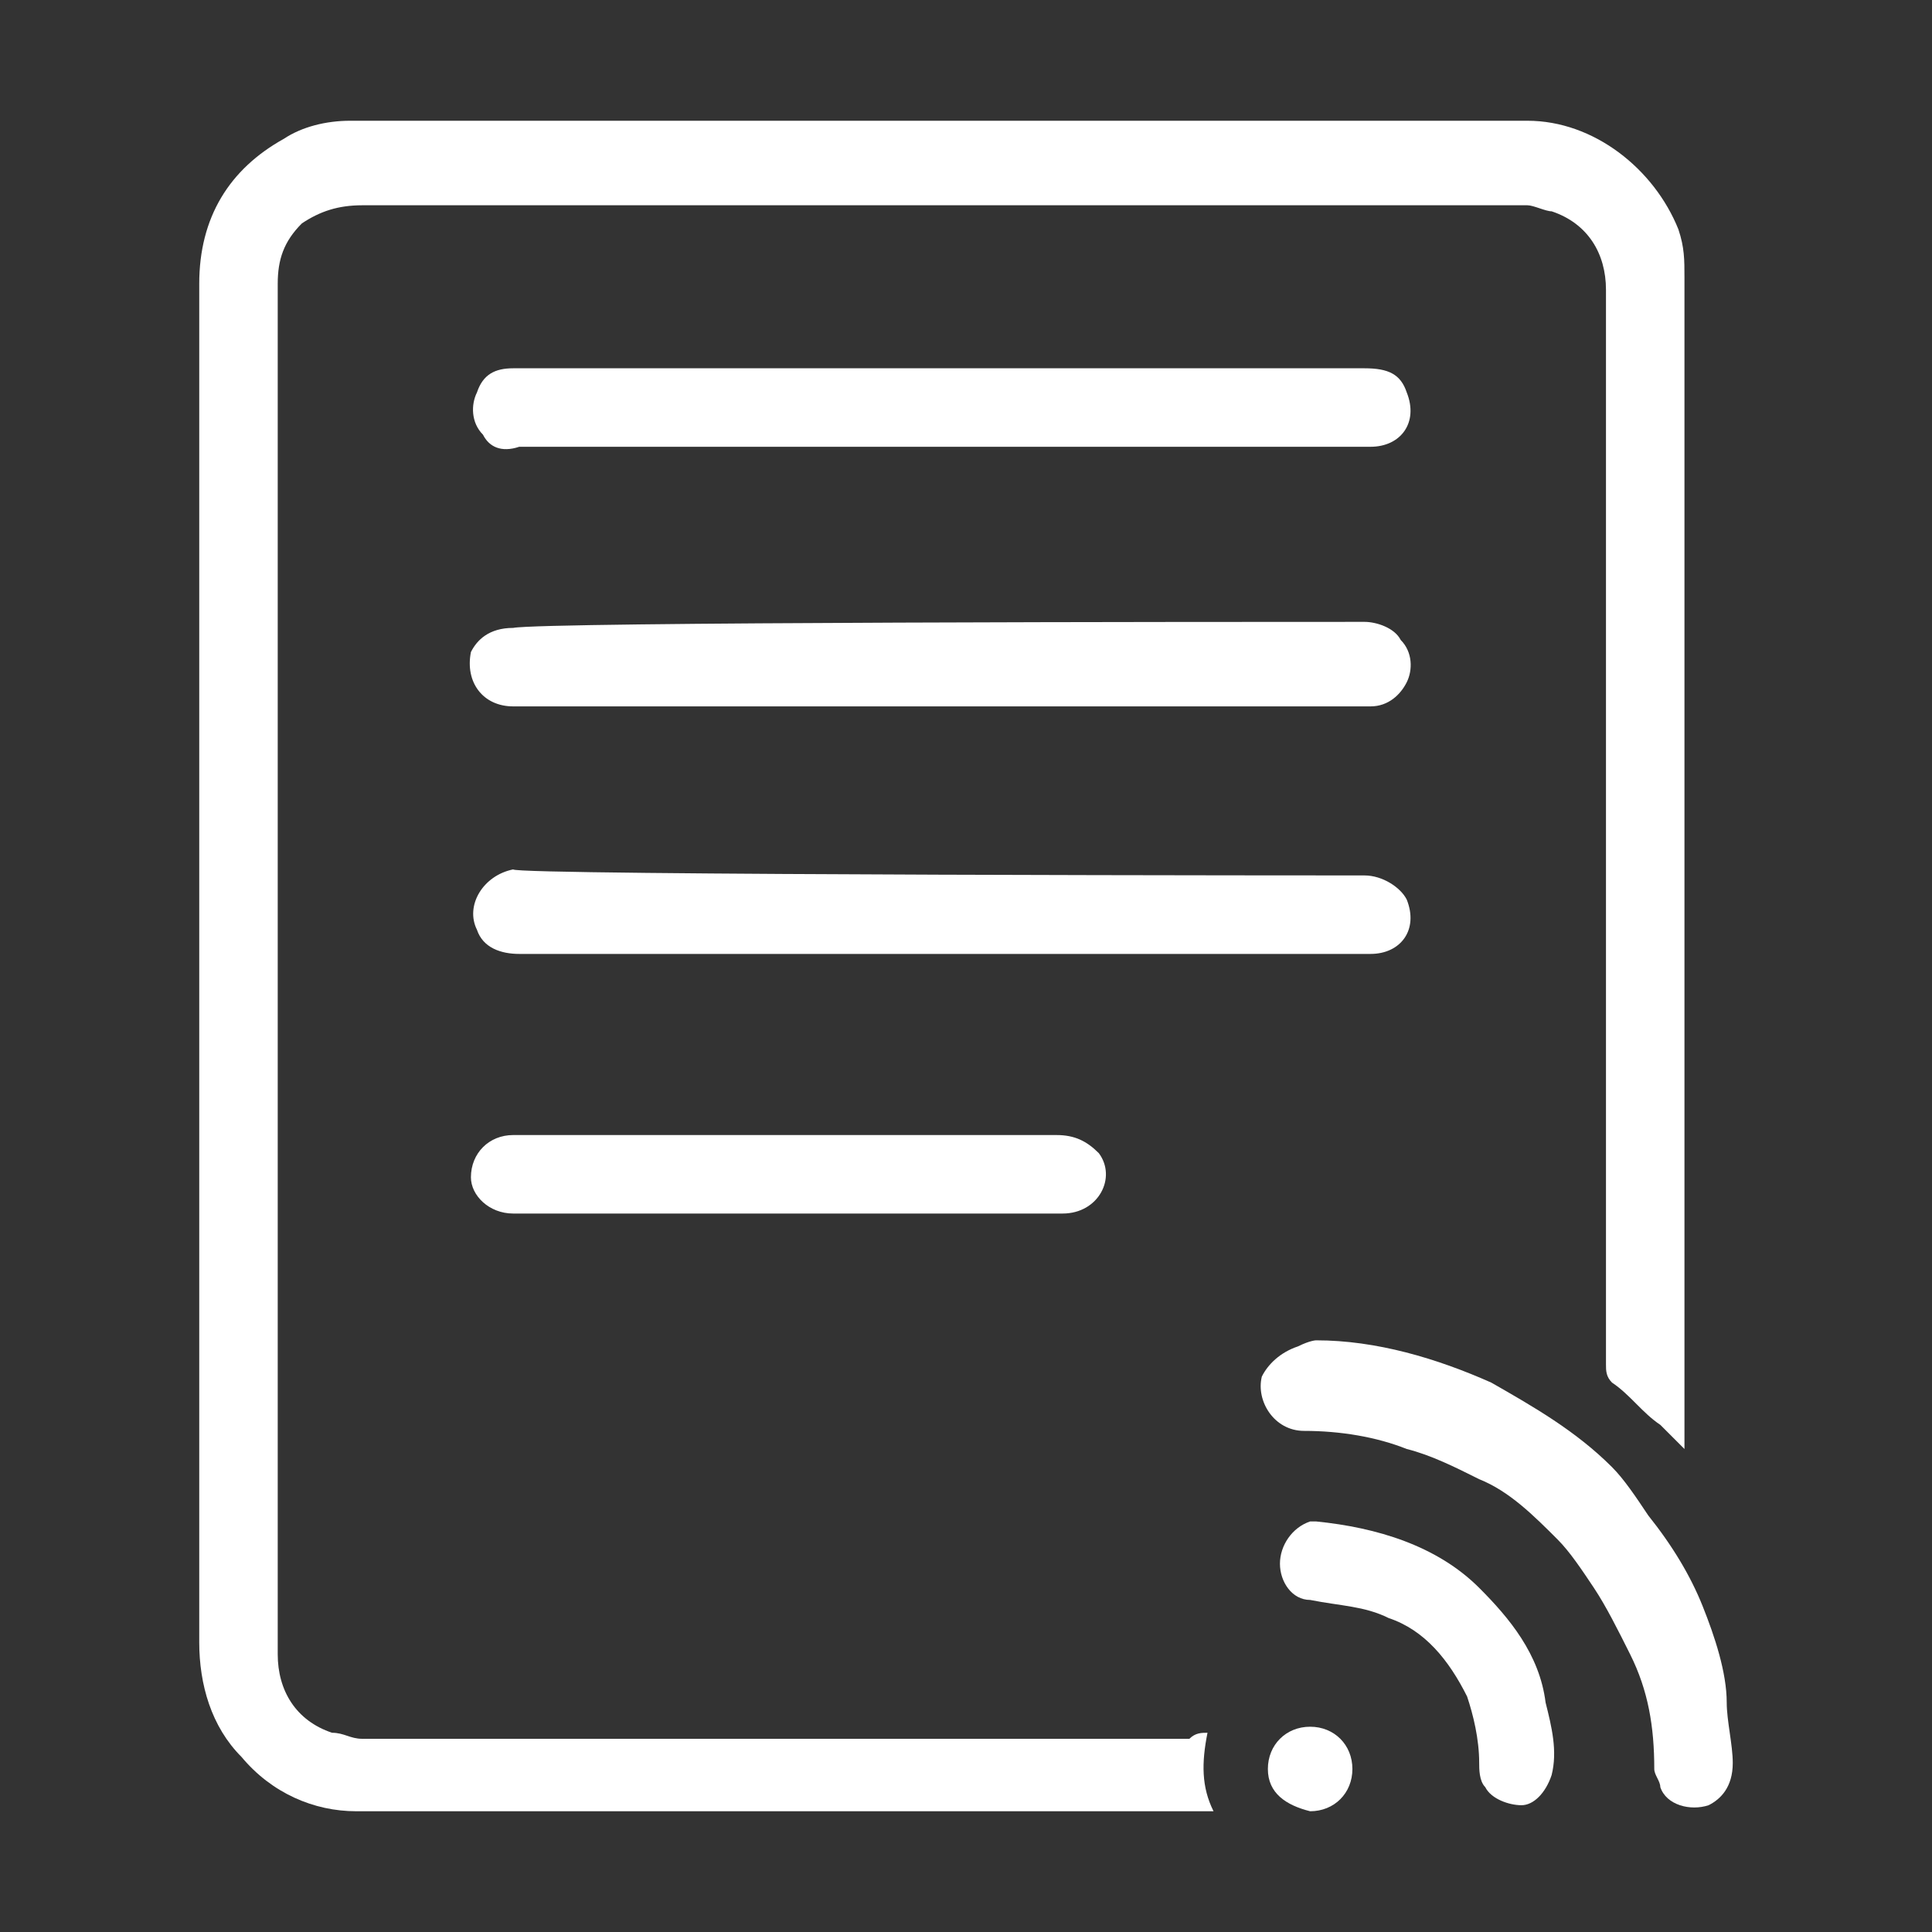 <?xml version="1.0" encoding="utf-8"?>
<!-- Generator: Adobe Illustrator 26.0.3, SVG Export Plug-In . SVG Version: 6.00 Build 0)  -->
<svg version="1.1" id="Layer_1" xmlns="http://www.w3.org/2000/svg" xmlns:xlink="http://www.w3.org/1999/xlink" x="0px" y="0px"
	 viewBox="0 0 32 32" style="enable-background:new 0 0 32 32;" xml:space="preserve">
<rect x="0" y="0" width="32" height="32" fill="#333333" stroke="none"/>
<style type="text/css">
	.st0{fill:#FFFFFF;}
</style>
<g id="vGLtyv_00000103944834393993985550000017318463442226323603_">
	<g>
		<path class="st0" d="M20,28.7c-0.1,0.5-0.1,0.9,0.1,1.3c-0.1,0-0.1,0-0.2,0c-2.6,0-5.2,0-7.7,0c-2.1,0-4.2,0-6.3,0
			c-0.7,0-1.4-0.3-1.9-0.9c-0.5-0.5-0.7-1.2-0.7-1.9c0-4.5,0-8.9,0-13.4c0-3,0-6.1,0-9.1c0-1.1,0.5-1.9,1.4-2.4C5,2.1,5.4,2,5.8,2
			C6.8,2,7.9,2,9,2c1.6,0,3.3,0,4.9,0c3.8,0,7.6,0,11.4,0c1.1,0,2.1,0.8,2.5,1.8c0.1,0.3,0.1,0.5,0.1,0.8c0,0.4,0,0.7,0,1.1
			c0,0.2,0,0.4,0,0.6c0,0.2,0,0.5,0,0.7c0,5.3,0,10.6,0,15.9c0,0.3,0,0.6,0,0.9c0,0.1,0,0.1,0,0.2c-0.1-0.1-0.3-0.3-0.4-0.4
			c-0.3-0.2-0.5-0.5-0.8-0.7c-0.1-0.1-0.1-0.2-0.1-0.3c0-1.8,0-3.6,0-5.4c0-3.2,0-6.4,0-9.6c0-0.9,0-1.9,0-2.8
			c0-0.6-0.3-1.1-0.9-1.3c-0.1,0-0.3-0.1-0.4-0.1c-3.7,0-7.4,0-11.1,0c-1.6,0-3.3,0-4.9,0c-1.1,0-2.2,0-3.3,0C5.6,3.4,5.3,3.5,5,3.7
			C4.7,4,4.6,4.3,4.6,4.7c0,0.5,0,0.9,0,1.4c0,3.8,0,7.5,0,11.3c0,2.7,0,5.5,0,8.2c0,0.6,0,1.2,0,1.8c0,0.6,0.3,1.1,0.9,1.3
			c0.2,0,0.3,0.1,0.5,0.1c4.6,0,9.1,0,13.7,0C19.8,28.7,19.9,28.7,20,28.7z"/>
		<path class="st0" d="M22.6,14.5c0.3,0,0.6,0.2,0.7,0.4c0.2,0.5-0.1,0.9-0.6,0.9c-0.1,0-11.3,0-14.1,0c-0.3,0-0.6-0.1-0.7-0.4
			c-0.2-0.4,0.1-0.9,0.6-1C8.5,14.5,22.6,14.5,22.6,14.5z"/>
		<path class="st0" d="M22.6,6.1c0.4,0,0.6,0.1,0.7,0.4c0.2,0.5-0.1,0.9-0.6,0.9c-0.1,0-14.1,0-14.1,0C8.3,7.5,8.1,7.4,8,7.2
			C7.8,7,7.8,6.7,7.9,6.5C8,6.2,8.2,6.1,8.5,6.1C8.5,6.1,20.3,6.1,22.6,6.1z"/>
		<path class="st0" d="M22.6,10.3c0.2,0,0.5,0.1,0.6,0.3c0.2,0.2,0.2,0.5,0.1,0.7c-0.1,0.2-0.3,0.4-0.6,0.4c-0.4,0-13.3,0-14.2,0
			c-0.5,0-0.8-0.4-0.7-0.9c0.1-0.2,0.3-0.4,0.7-0.4C9,10.3,20.3,10.3,22.6,10.3z"/>
		<path class="st0" d="M21.8,22.2c1,0,2,0.3,2.9,0.7c0.7,0.4,1.4,0.8,2,1.4c0.2,0.2,0.4,0.5,0.6,0.8c0.4,0.5,0.7,1,0.9,1.5
			c0.2,0.5,0.4,1.1,0.4,1.6c0,0.3,0.1,0.7,0.1,1c0,0.4-0.2,0.6-0.4,0.7c-0.3,0.1-0.7,0-0.8-0.3c0-0.1-0.1-0.2-0.1-0.3
			c0-0.7-0.1-1.3-0.4-1.9c-0.2-0.4-0.4-0.8-0.6-1.1c-0.2-0.3-0.4-0.6-0.6-0.8c-0.4-0.4-0.8-0.8-1.3-1c-0.4-0.2-0.8-0.4-1.2-0.5
			c-0.5-0.2-1.1-0.3-1.7-0.3c-0.5,0-0.8-0.5-0.7-0.9c0.1-0.2,0.3-0.4,0.6-0.5C21.7,22.2,21.8,22.2,21.8,22.2z"/>
		<path class="st0" d="M8.5,20.1c-0.4,0-0.7-0.3-0.7-0.6c0-0.4,0.3-0.7,0.7-0.7c0.3,0,6.3,0,9,0c0.3,0,0.5,0.1,0.7,0.3
			c0.3,0.4,0,1-0.6,1L8.5,20.1z"/>
		<path class="st0" d="M21.8,25.2c1,0.1,2,0.4,2.7,1.1c0.5,0.5,1,1.1,1.1,1.9c0.1,0.4,0.2,0.8,0.1,1.2c-0.1,0.3-0.3,0.5-0.5,0.5
			c-0.2,0-0.5-0.1-0.6-0.3c-0.1-0.1-0.1-0.3-0.1-0.4c0-0.4-0.1-0.8-0.2-1.1c-0.3-0.6-0.7-1.1-1.3-1.3c-0.4-0.2-0.8-0.2-1.3-0.3
			c-0.3,0-0.5-0.3-0.5-0.6c0-0.3,0.2-0.6,0.5-0.7C21.6,25.2,21.7,25.2,21.8,25.2z"/>
		<path class="st0" d="M21,29.3c0-0.4,0.3-0.7,0.7-0.7c0.4,0,0.7,0.3,0.7,0.7c0,0.4-0.3,0.7-0.7,0.7C21.3,29.9,21,29.7,21,29.3z"/>
	</g>
</g>
</svg>
